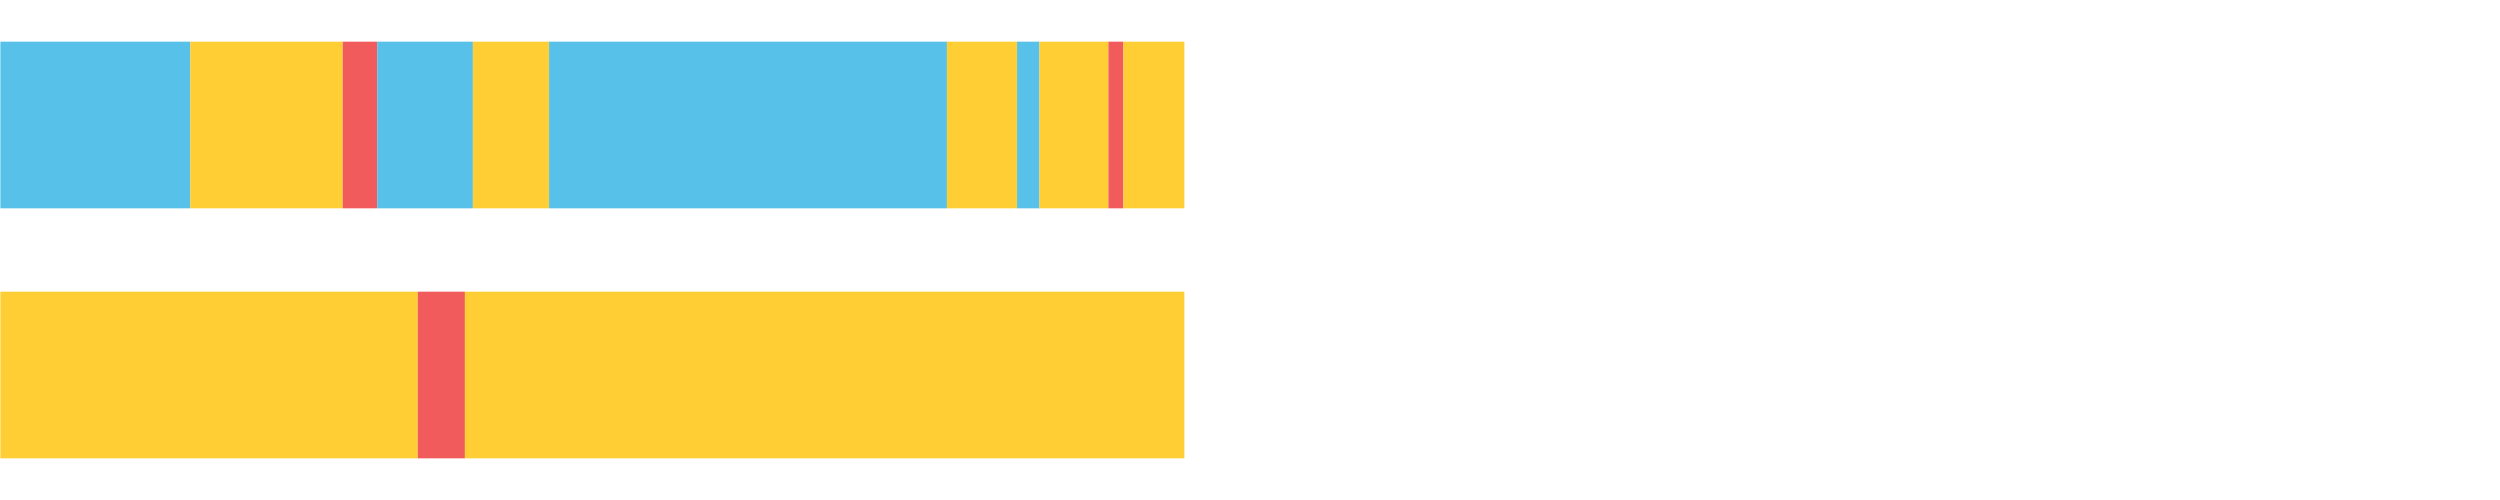 <?xml version="1.0" encoding="UTF-8"?>
<svg xmlns="http://www.w3.org/2000/svg" xmlns:xlink="http://www.w3.org/1999/xlink" width="1080pt" height="216pt" viewBox="0 0 1080 216" version="1.1">
<g><path style="stroke:none;fill-rule:nonzero;fill:#57C1E9;fill-opacity:1;" d="M 0.169 18 L 0.169 90 L 82.213 90 L 82.213 18 Z M 0.169 18"/><path style="stroke:none;fill-rule:nonzero;fill:#FFCE34;fill-opacity:1;" d="M 82.213 18 L 82.213 90 L 148.06 90 L 148.06 18 Z M 82.213 18"/><path style="stroke:none;fill-rule:nonzero;fill:#F15B5C;fill-opacity:1;" d="M 148.06 18 L 148.06 90 L 162.954 90 L 162.954 18 Z M 148.06 18"/><path style="stroke:none;fill-rule:nonzero;fill:#57C1E9;fill-opacity:1;" d="M 162.954 18 L 162.954 90 L 204.289 90 L 204.289 18 Z M 162.954 18"/><path style="stroke:none;fill-rule:nonzero;fill:#FFCE34;fill-opacity:1;" d="M 204.289 18 L 204.289 90 L 237.197 90 L 237.197 18 Z M 204.289 18"/><path style="stroke:none;fill-rule:nonzero;fill:#57C1E9;fill-opacity:1;" d="M 237.197 18 L 237.197 90 L 409.073 90 L 409.073 18 Z M 237.197 18"/><path style="stroke:none;fill-rule:nonzero;fill:#FFCE34;fill-opacity:1;" d="M 409.073 18 L 409.073 90 L 439.365 90 L 439.365 18 Z M 409.073 18"/><path style="stroke:none;fill-rule:nonzero;fill:#57C1E9;fill-opacity:1;" d="M 439.365 18 L 439.365 90 L 449.029 90 L 449.029 18 Z M 439.365 18"/><path style="stroke:none;fill-rule:nonzero;fill:#FFCE34;fill-opacity:1;" d="M 449.029 18 L 449.029 90 L 478.836 90 L 478.836 18 Z M 449.029 18"/><path style="stroke:none;fill-rule:nonzero;fill:#F15B5C;fill-opacity:1;" d="M 478.836 18 L 478.836 90 L 485.316 90 L 485.316 18 Z M 478.836 18"/><path style="stroke:none;fill-rule:nonzero;fill:#FFCE34;fill-opacity:1;" d="M 485.316 18 L 485.316 90 L 511.644 90 L 511.644 18 Z M 485.316 18"/><path style="stroke:none;fill-rule:nonzero;fill:#FFCE34;fill-opacity:1;" d="M 0.169 126 L 0.169 198 L 180.491 198 L 180.491 126 Z M 0.169 126"/><path style="stroke:none;fill-rule:nonzero;fill:#F15B5C;fill-opacity:1;" d="M 180.491 126 L 180.491 198 L 200.84 198 L 200.84 126 Z M 180.491 126"/><path style="stroke:none;fill-rule:nonzero;fill:#FFCE34;fill-opacity:1;" d="M 200.84 126 L 200.84 198 L 511.644 198 L 511.644 126 Z M 200.84 126"/></g>
</svg>